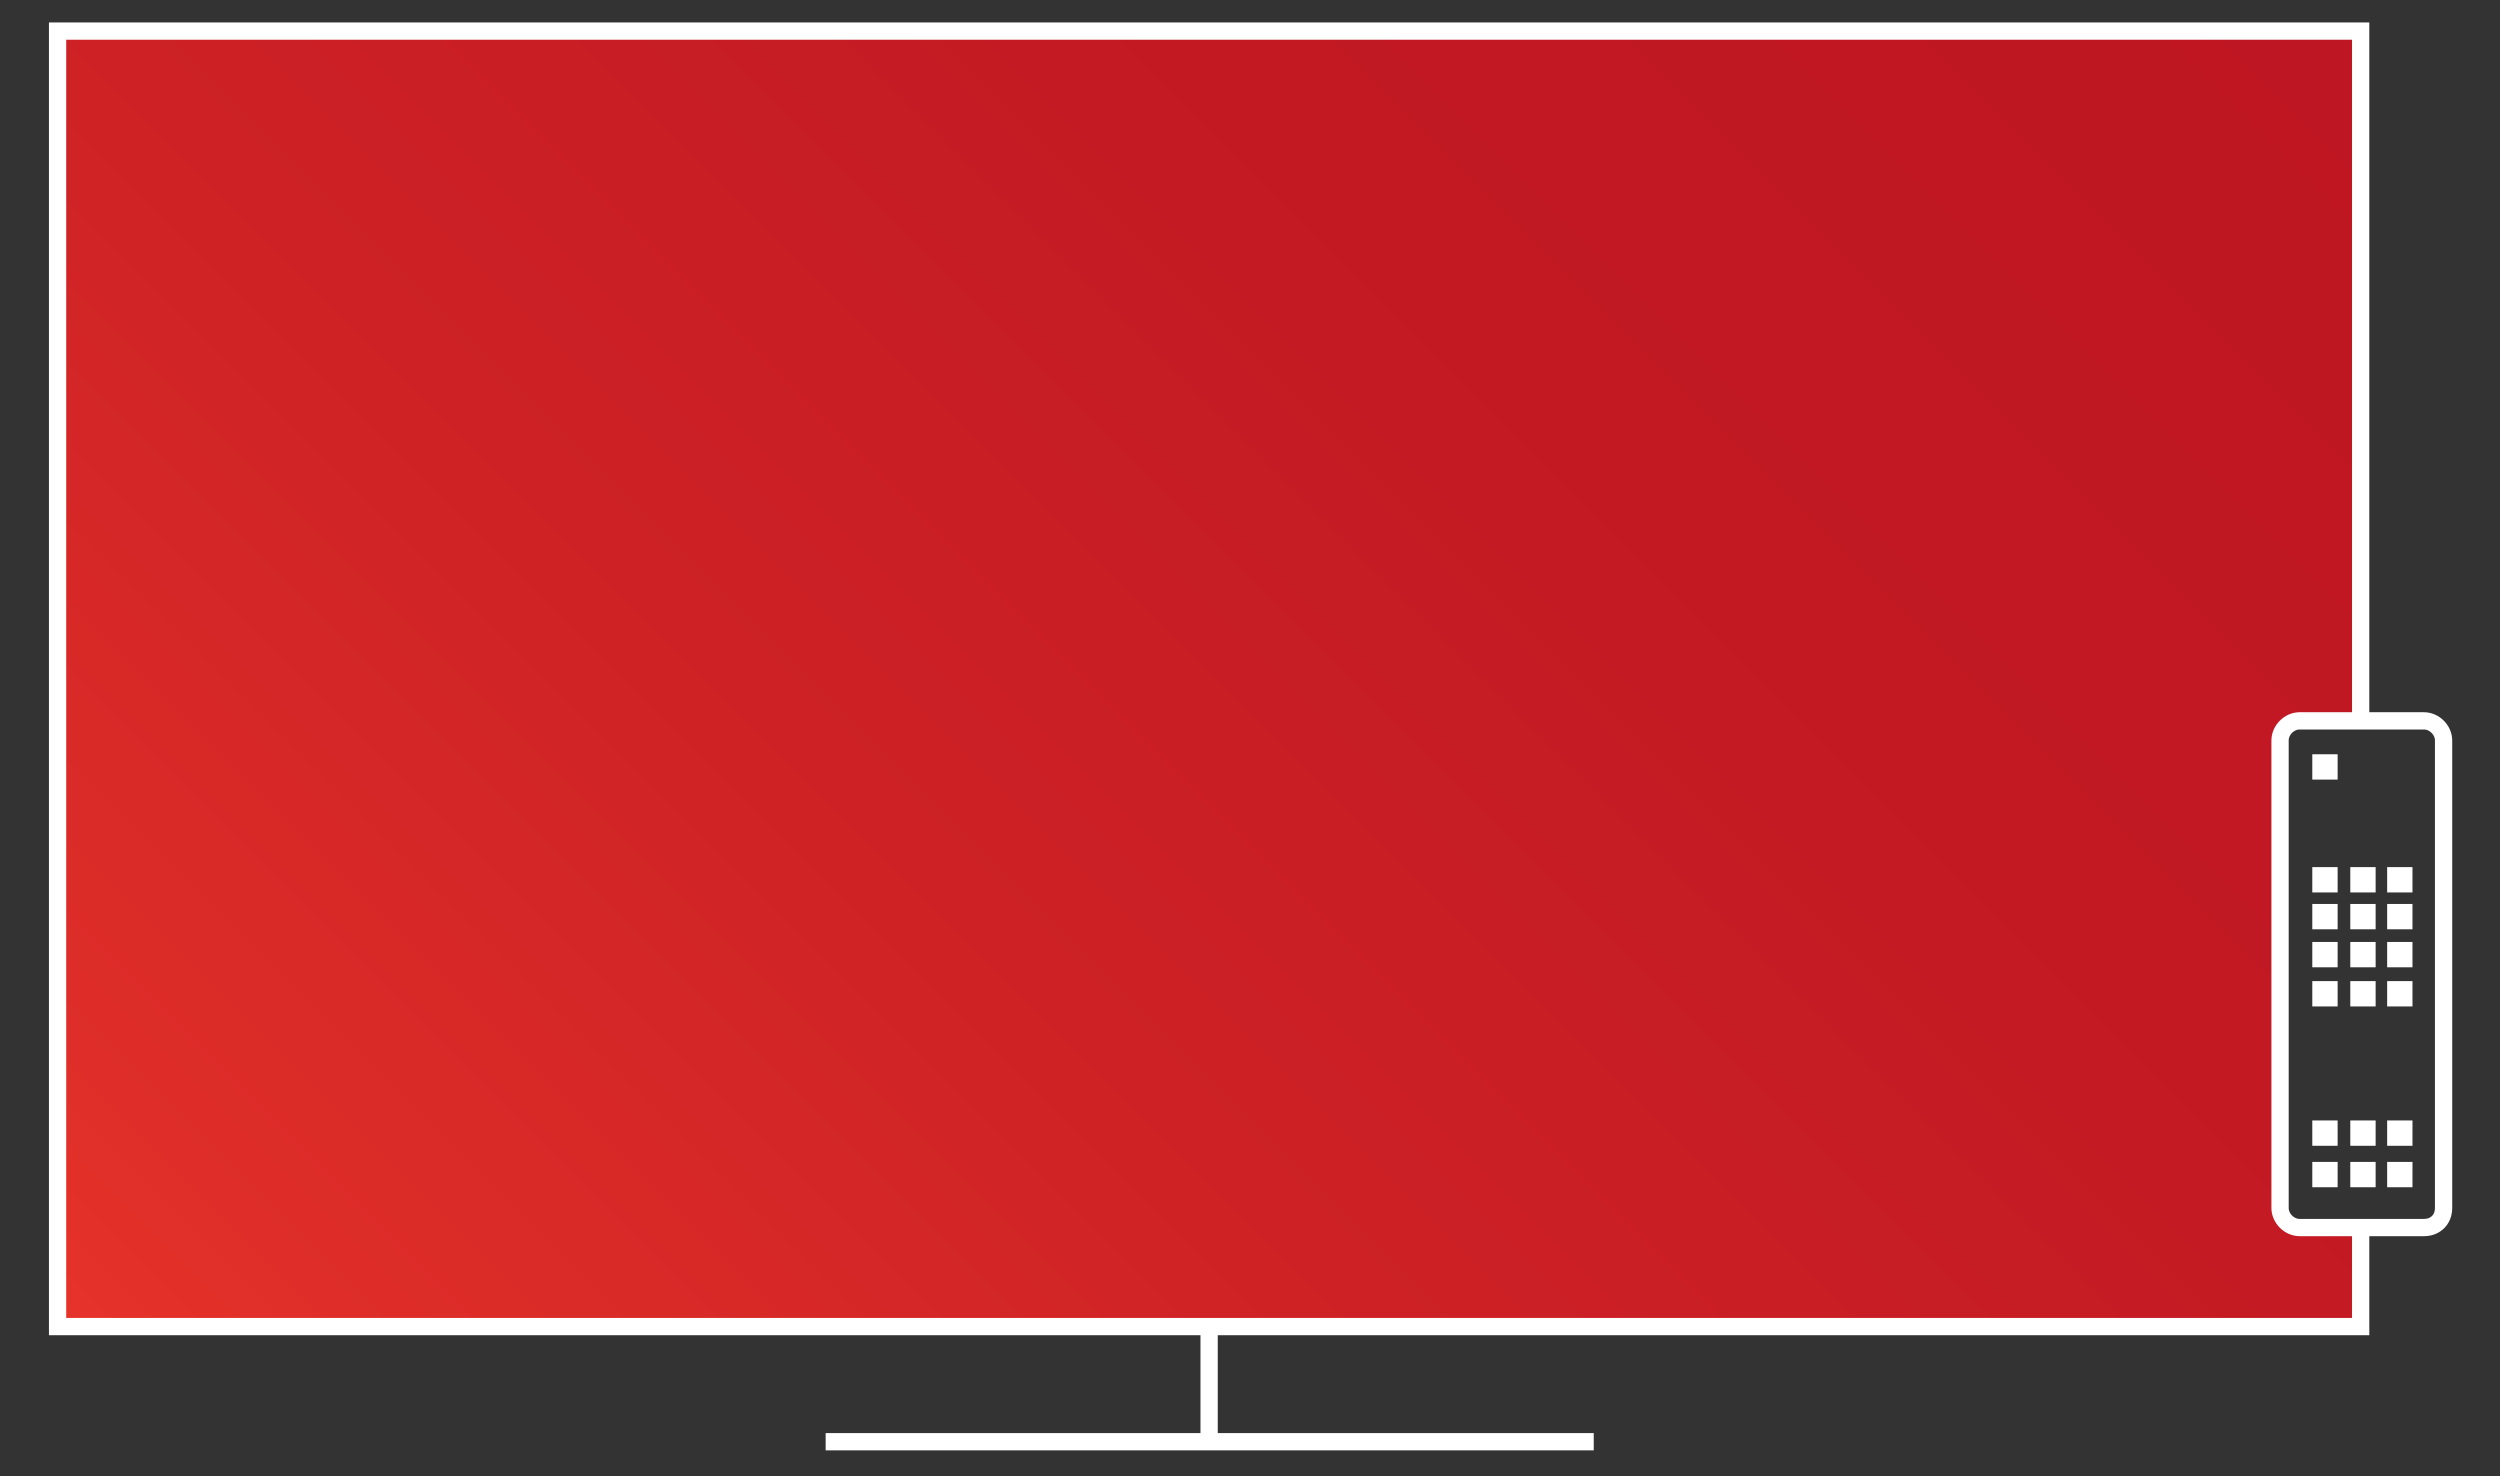 <?xml version="1.0" encoding="utf-8"?>
<!-- Generator: Adobe Illustrator 26.3.1, SVG Export Plug-In . SVG Version: 6.00 Build 0)  -->
<svg version="1.1" id="Ebene_1" xmlns="http://www.w3.org/2000/svg" xmlns:xlink="http://www.w3.org/1999/xlink" x="0px" y="0px"
	 viewBox="0 0 217.1 128.2" style="enable-background:new 0 0 217.1 128.2;" xml:space="preserve">
<rect x="0" y="0" width="217.1" height="128.2" fill="#333333" stroke="none"/>
<style type="text/css">
	.st0{fill:url(#SVGID_1_);}
	.st1{fill:none;stroke:#FFFFFF;stroke-width:1.5;stroke-miterlimit:10;}
	.st2{fill:#FFFFFF;}
</style>
<g>
	
		<linearGradient id="SVGID_1_" gradientUnits="userSpaceOnUse" x1="26.706" y1="-9.189" x2="183.106" y2="147.211" gradientTransform="matrix(1 0 0 -1 0 128.222)">
		<stop  offset="0" style="stop-color:#EB5D3E"/>
		<stop  offset="7.786785e-04" style="stop-color:#EB5B3D"/>
		<stop  offset="1.059202e-03" style="stop-color:#EA543A"/>
		<stop  offset="1.258357e-03" style="stop-color:#E94934"/>
		<stop  offset="1.419057e-03" style="stop-color:#E7382C"/>
		<stop  offset="1.454550e-03" style="stop-color:#E6332A"/>
		<stop  offset="8.372507e-02" style="stop-color:#DF2E29"/>
		<stop  offset="0.372" style="stop-color:#CD2125"/>
		<stop  offset="0.672" style="stop-color:#C21923"/>
		<stop  offset="1" style="stop-color:#BE1622"/>
	</linearGradient>
	<path class="st0" d="M199.4,106.9c-0.8,0-1.4-0.6-1.4-1.4V64.1c0-0.8,0.6-1.4,1.4-1.4h5.5V2.8H4.9v112.8h200v-8.7H199.4z"/>
	<g>
		<polyline class="st1" points="205,106.4 205,115.2 5,115.2 5,2.7 205,2.7 205,62.8 		"/>
		<line class="st1" x1="105" y1="115.2" x2="105" y2="125.5"/>
		<line class="st1" x1="71.7" y1="125.2" x2="138.4" y2="125.2"/>
		<path class="st1" d="M210.5,106.6h-10.8c-0.9,0-1.7-0.8-1.7-1.7V64.3c0-0.9,0.8-1.7,1.7-1.7h10.8c0.9,0,1.7,0.8,1.7,1.7v40.6
			C212.2,105.9,211.5,106.6,210.5,106.6z"/>
		<rect x="200.8" y="65.5" class="st2" width="2.2" height="2.2"/>
		<rect x="200.8" y="75.3" class="st2" width="2.2" height="2.2"/>
		<rect x="204.1" y="75.3" class="st2" width="2.2" height="2.2"/>
		<rect x="207.3" y="75.3" class="st2" width="2.2" height="2.2"/>
		<rect x="200.8" y="78.5" class="st2" width="2.2" height="2.2"/>
		<rect x="204.1" y="78.5" class="st2" width="2.2" height="2.2"/>
		<rect x="207.3" y="78.5" class="st2" width="2.2" height="2.2"/>
		<rect x="200.8" y="81.8" class="st2" width="2.2" height="2.2"/>
		<rect x="204.1" y="81.8" class="st2" width="2.2" height="2.2"/>
		<rect x="207.3" y="81.8" class="st2" width="2.2" height="2.2"/>
		<rect x="200.8" y="85.2" class="st2" width="2.2" height="2.2"/>
		<rect x="204.1" y="85.2" class="st2" width="2.2" height="2.2"/>
		<rect x="207.3" y="85.2" class="st2" width="2.2" height="2.2"/>
		<g>
			<rect x="200.8" y="97.3" class="st2" width="2.2" height="2.2"/>
			<rect x="204.1" y="97.3" class="st2" width="2.2" height="2.2"/>
			<rect x="207.3" y="97.3" class="st2" width="2.2" height="2.2"/>
			<rect x="200.8" y="100.9" class="st2" width="2.2" height="2.2"/>
			<rect x="204.1" y="100.9" class="st2" width="2.2" height="2.2"/>
			<rect x="207.3" y="100.9" class="st2" width="2.2" height="2.2"/>
		</g>
	</g>
</g>
</svg>
